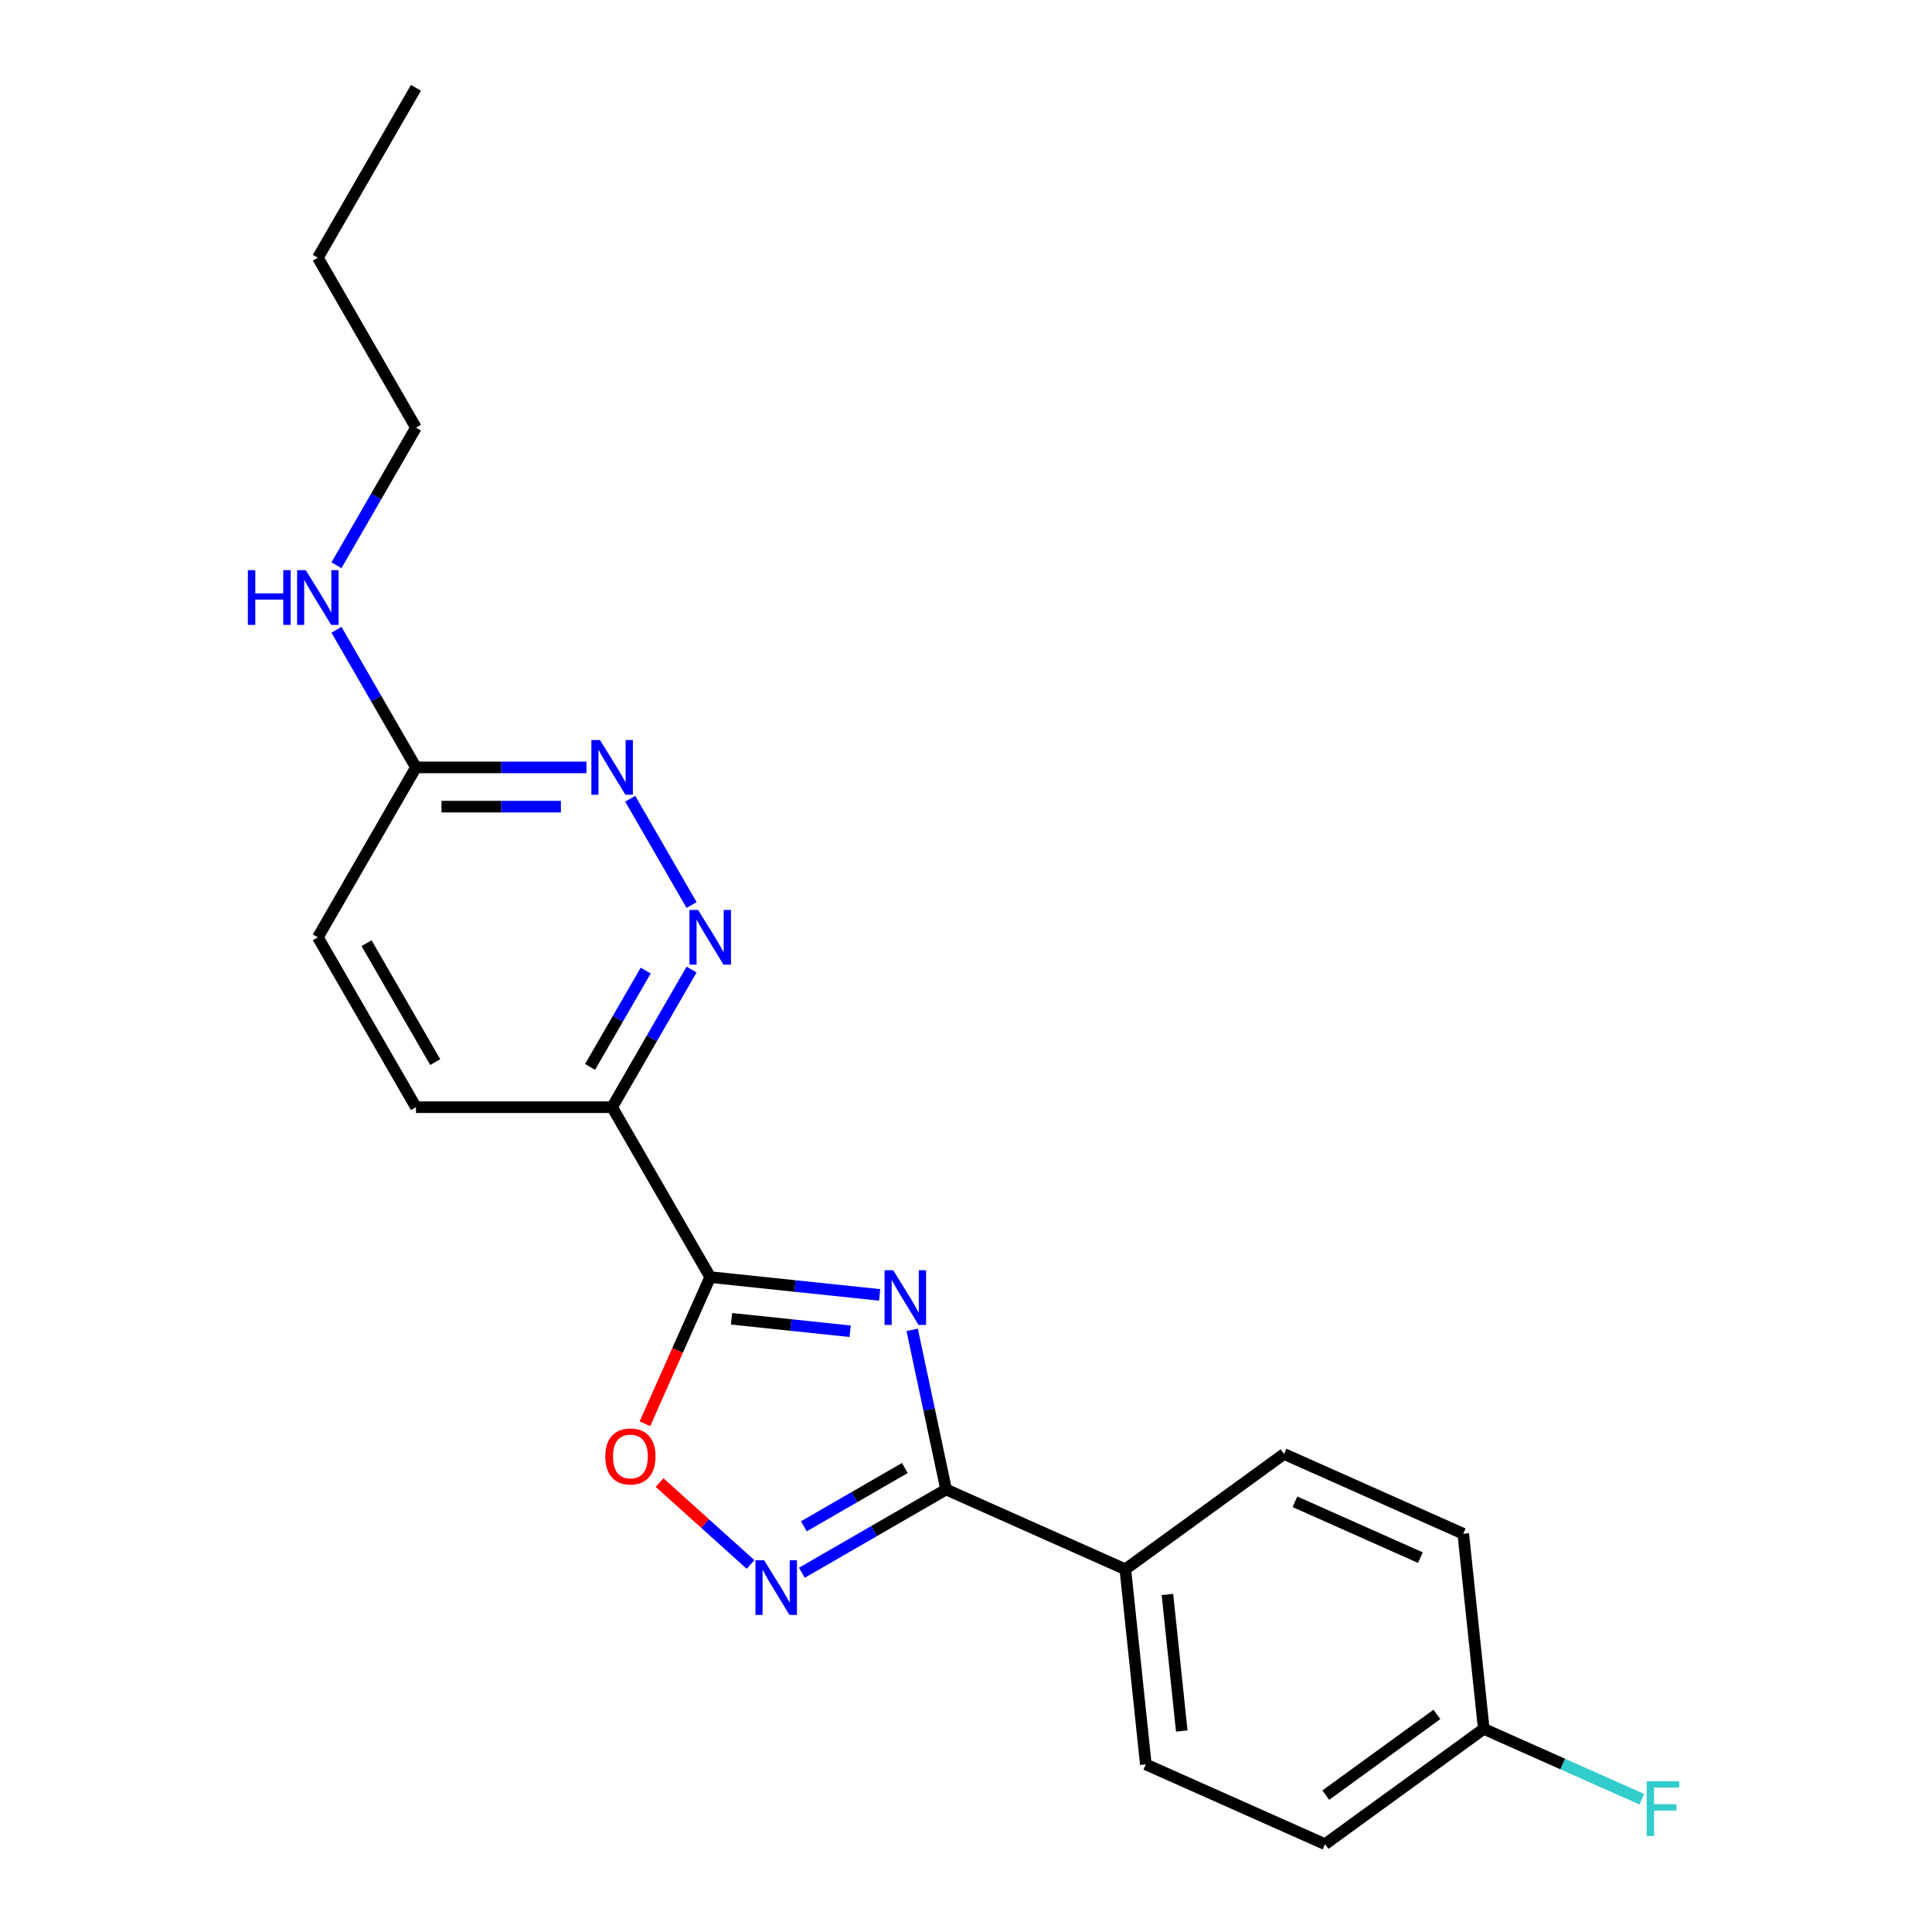 <?xml version='1.0' encoding='iso-8859-1'?>
<svg version='1.1' baseProfile='full'
              xmlns='http://www.w3.org/2000/svg'
                      xmlns:rdkit='http://www.rdkit.org/xml'
                      xmlns:xlink='http://www.w3.org/1999/xlink'
                  xml:space='preserve'
width='1000px' height='1000px' viewBox='0 0 1000 1000'>
<!-- END OF HEADER -->
<rect style='opacity:1.0;fill:#FFFFFF;stroke:none' width='1000' height='1000' x='0' y='0'> </rect>
<path class='bond-0' d='M 455.31,670.239 L 411.457,665.63' style='fill:none;fill-rule:evenodd;stroke:#0000FF;stroke-width:6px;stroke-linecap:butt;stroke-linejoin:miter;stroke-opacity:1' />
<path class='bond-0' d='M 411.457,665.63 L 367.603,661.021' style='fill:none;fill-rule:evenodd;stroke:#000000;stroke-width:6px;stroke-linecap:butt;stroke-linejoin:miter;stroke-opacity:1' />
<path class='bond-0' d='M 440.031,689.053 L 409.334,685.827' style='fill:none;fill-rule:evenodd;stroke:#0000FF;stroke-width:6px;stroke-linecap:butt;stroke-linejoin:miter;stroke-opacity:1' />
<path class='bond-0' d='M 409.334,685.827 L 378.636,682.601' style='fill:none;fill-rule:evenodd;stroke:#000000;stroke-width:6px;stroke-linecap:butt;stroke-linejoin:miter;stroke-opacity:1' />
<path class='bond-1' d='M 472.138,688.333 L 480.919,729.646' style='fill:none;fill-rule:evenodd;stroke:#0000FF;stroke-width:6px;stroke-linecap:butt;stroke-linejoin:miter;stroke-opacity:1' />
<path class='bond-1' d='M 480.919,729.646 L 489.701,770.958' style='fill:none;fill-rule:evenodd;stroke:#000000;stroke-width:6px;stroke-linecap:butt;stroke-linejoin:miter;stroke-opacity:1' />
<path class='bond-3' d='M 367.603,661.021 L 350.706,698.973' style='fill:none;fill-rule:evenodd;stroke:#000000;stroke-width:6px;stroke-linecap:butt;stroke-linejoin:miter;stroke-opacity:1' />
<path class='bond-3' d='M 350.706,698.973 L 333.808,736.925' style='fill:none;fill-rule:evenodd;stroke:#FF0000;stroke-width:6px;stroke-linecap:butt;stroke-linejoin:miter;stroke-opacity:1' />
<path class='bond-4' d='M 367.603,661.021 L 316.832,573.083' style='fill:none;fill-rule:evenodd;stroke:#000000;stroke-width:6px;stroke-linecap:butt;stroke-linejoin:miter;stroke-opacity:1' />
<path class='bond-2' d='M 489.701,770.958 L 452.371,792.51' style='fill:none;fill-rule:evenodd;stroke:#000000;stroke-width:6px;stroke-linecap:butt;stroke-linejoin:miter;stroke-opacity:1' />
<path class='bond-2' d='M 452.371,792.51 L 415.041,814.063' style='fill:none;fill-rule:evenodd;stroke:#0000FF;stroke-width:6px;stroke-linecap:butt;stroke-linejoin:miter;stroke-opacity:1' />
<path class='bond-2' d='M 468.348,759.836 L 442.217,774.923' style='fill:none;fill-rule:evenodd;stroke:#000000;stroke-width:6px;stroke-linecap:butt;stroke-linejoin:miter;stroke-opacity:1' />
<path class='bond-2' d='M 442.217,774.923 L 416.086,790.009' style='fill:none;fill-rule:evenodd;stroke:#0000FF;stroke-width:6px;stroke-linecap:butt;stroke-linejoin:miter;stroke-opacity:1' />
<path class='bond-7' d='M 489.701,770.958 L 582.464,812.259' style='fill:none;fill-rule:evenodd;stroke:#000000;stroke-width:6px;stroke-linecap:butt;stroke-linejoin:miter;stroke-opacity:1' />
<path class='bond-21' d='M 388.484,809.773 L 364.939,788.573' style='fill:none;fill-rule:evenodd;stroke:#0000FF;stroke-width:6px;stroke-linecap:butt;stroke-linejoin:miter;stroke-opacity:1' />
<path class='bond-21' d='M 364.939,788.573 L 341.394,767.373' style='fill:none;fill-rule:evenodd;stroke:#FF0000;stroke-width:6px;stroke-linecap:butt;stroke-linejoin:miter;stroke-opacity:1' />
<path class='bond-5' d='M 316.832,573.083 L 337.397,537.463' style='fill:none;fill-rule:evenodd;stroke:#000000;stroke-width:6px;stroke-linecap:butt;stroke-linejoin:miter;stroke-opacity:1' />
<path class='bond-5' d='M 337.397,537.463 L 357.962,501.843' style='fill:none;fill-rule:evenodd;stroke:#0000FF;stroke-width:6px;stroke-linecap:butt;stroke-linejoin:miter;stroke-opacity:1' />
<path class='bond-5' d='M 305.414,552.243 L 319.809,527.309' style='fill:none;fill-rule:evenodd;stroke:#000000;stroke-width:6px;stroke-linecap:butt;stroke-linejoin:miter;stroke-opacity:1' />
<path class='bond-5' d='M 319.809,527.309 L 334.205,502.375' style='fill:none;fill-rule:evenodd;stroke:#0000FF;stroke-width:6px;stroke-linecap:butt;stroke-linejoin:miter;stroke-opacity:1' />
<path class='bond-9' d='M 316.832,573.083 L 215.29,573.083' style='fill:none;fill-rule:evenodd;stroke:#000000;stroke-width:6px;stroke-linecap:butt;stroke-linejoin:miter;stroke-opacity:1' />
<path class='bond-6' d='M 357.962,468.446 L 326.195,413.423' style='fill:none;fill-rule:evenodd;stroke:#0000FF;stroke-width:6px;stroke-linecap:butt;stroke-linejoin:miter;stroke-opacity:1' />
<path class='bond-23' d='M 303.553,397.207 L 259.422,397.207' style='fill:none;fill-rule:evenodd;stroke:#0000FF;stroke-width:6px;stroke-linecap:butt;stroke-linejoin:miter;stroke-opacity:1' />
<path class='bond-23' d='M 259.422,397.207 L 215.29,397.207' style='fill:none;fill-rule:evenodd;stroke:#000000;stroke-width:6px;stroke-linecap:butt;stroke-linejoin:miter;stroke-opacity:1' />
<path class='bond-23' d='M 290.314,417.515 L 259.422,417.515' style='fill:none;fill-rule:evenodd;stroke:#0000FF;stroke-width:6px;stroke-linecap:butt;stroke-linejoin:miter;stroke-opacity:1' />
<path class='bond-23' d='M 259.422,417.515 L 228.529,417.515' style='fill:none;fill-rule:evenodd;stroke:#000000;stroke-width:6px;stroke-linecap:butt;stroke-linejoin:miter;stroke-opacity:1' />
<path class='bond-10' d='M 582.464,812.259 L 593.078,913.245' style='fill:none;fill-rule:evenodd;stroke:#000000;stroke-width:6px;stroke-linecap:butt;stroke-linejoin:miter;stroke-opacity:1' />
<path class='bond-10' d='M 604.253,825.284 L 611.683,895.974' style='fill:none;fill-rule:evenodd;stroke:#000000;stroke-width:6px;stroke-linecap:butt;stroke-linejoin:miter;stroke-opacity:1' />
<path class='bond-11' d='M 582.464,812.259 L 664.613,752.574' style='fill:none;fill-rule:evenodd;stroke:#000000;stroke-width:6px;stroke-linecap:butt;stroke-linejoin:miter;stroke-opacity:1' />
<path class='bond-8' d='M 215.29,397.207 L 164.519,485.145' style='fill:none;fill-rule:evenodd;stroke:#000000;stroke-width:6px;stroke-linecap:butt;stroke-linejoin:miter;stroke-opacity:1' />
<path class='bond-12' d='M 215.29,397.207 L 194.725,361.587' style='fill:none;fill-rule:evenodd;stroke:#000000;stroke-width:6px;stroke-linecap:butt;stroke-linejoin:miter;stroke-opacity:1' />
<path class='bond-12' d='M 194.725,361.587 L 174.16,325.967' style='fill:none;fill-rule:evenodd;stroke:#0000FF;stroke-width:6px;stroke-linecap:butt;stroke-linejoin:miter;stroke-opacity:1' />
<path class='bond-13' d='M 215.29,573.083 L 164.519,485.145' style='fill:none;fill-rule:evenodd;stroke:#000000;stroke-width:6px;stroke-linecap:butt;stroke-linejoin:miter;stroke-opacity:1' />
<path class='bond-13' d='M 225.262,549.738 L 189.722,488.181' style='fill:none;fill-rule:evenodd;stroke:#000000;stroke-width:6px;stroke-linecap:butt;stroke-linejoin:miter;stroke-opacity:1' />
<path class='bond-16' d='M 593.078,913.245 L 685.841,954.545' style='fill:none;fill-rule:evenodd;stroke:#000000;stroke-width:6px;stroke-linecap:butt;stroke-linejoin:miter;stroke-opacity:1' />
<path class='bond-15' d='M 664.613,752.574 L 757.377,793.875' style='fill:none;fill-rule:evenodd;stroke:#000000;stroke-width:6px;stroke-linecap:butt;stroke-linejoin:miter;stroke-opacity:1' />
<path class='bond-15' d='M 670.268,777.322 L 735.202,806.232' style='fill:none;fill-rule:evenodd;stroke:#000000;stroke-width:6px;stroke-linecap:butt;stroke-linejoin:miter;stroke-opacity:1' />
<path class='bond-18' d='M 174.16,292.57 L 194.725,256.95' style='fill:none;fill-rule:evenodd;stroke:#0000FF;stroke-width:6px;stroke-linecap:butt;stroke-linejoin:miter;stroke-opacity:1' />
<path class='bond-18' d='M 194.725,256.95 L 215.29,221.331' style='fill:none;fill-rule:evenodd;stroke:#000000;stroke-width:6px;stroke-linecap:butt;stroke-linejoin:miter;stroke-opacity:1' />
<path class='bond-14' d='M 767.991,894.861 L 757.377,793.875' style='fill:none;fill-rule:evenodd;stroke:#000000;stroke-width:6px;stroke-linecap:butt;stroke-linejoin:miter;stroke-opacity:1' />
<path class='bond-17' d='M 767.991,894.861 L 808.893,913.071' style='fill:none;fill-rule:evenodd;stroke:#000000;stroke-width:6px;stroke-linecap:butt;stroke-linejoin:miter;stroke-opacity:1' />
<path class='bond-17' d='M 808.893,913.071 L 849.795,931.282' style='fill:none;fill-rule:evenodd;stroke:#33CCCC;stroke-width:6px;stroke-linecap:butt;stroke-linejoin:miter;stroke-opacity:1' />
<path class='bond-22' d='M 767.991,894.861 L 685.841,954.545' style='fill:none;fill-rule:evenodd;stroke:#000000;stroke-width:6px;stroke-linecap:butt;stroke-linejoin:miter;stroke-opacity:1' />
<path class='bond-22' d='M 743.731,887.383 L 686.227,929.163' style='fill:none;fill-rule:evenodd;stroke:#000000;stroke-width:6px;stroke-linecap:butt;stroke-linejoin:miter;stroke-opacity:1' />
<path class='bond-19' d='M 215.29,221.331 L 164.519,133.393' style='fill:none;fill-rule:evenodd;stroke:#000000;stroke-width:6px;stroke-linecap:butt;stroke-linejoin:miter;stroke-opacity:1' />
<path class='bond-20' d='M 164.519,133.393 L 215.29,45.455' style='fill:none;fill-rule:evenodd;stroke:#000000;stroke-width:6px;stroke-linecap:butt;stroke-linejoin:miter;stroke-opacity:1' />
<path  class='atom-0' d='M 462.329 657.475
L 471.609 672.475
Q 472.529 673.955, 474.009 676.635
Q 475.489 679.315, 475.569 679.475
L 475.569 657.475
L 479.329 657.475
L 479.329 685.795
L 475.449 685.795
L 465.489 669.395
Q 464.329 667.475, 463.089 665.275
Q 461.889 663.075, 461.529 662.395
L 461.529 685.795
L 457.849 685.795
L 457.849 657.475
L 462.329 657.475
' fill='#0000FF'/>
<path  class='atom-3' d='M 395.503 807.569
L 404.783 822.569
Q 405.703 824.049, 407.183 826.729
Q 408.663 829.409, 408.743 829.569
L 408.743 807.569
L 412.503 807.569
L 412.503 835.889
L 408.623 835.889
L 398.663 819.489
Q 397.503 817.569, 396.263 815.369
Q 395.063 813.169, 394.703 812.489
L 394.703 835.889
L 391.023 835.889
L 391.023 807.569
L 395.503 807.569
' fill='#0000FF'/>
<path  class='atom-4' d='M 313.302 753.864
Q 313.302 747.064, 316.662 743.264
Q 320.022 739.464, 326.302 739.464
Q 332.582 739.464, 335.942 743.264
Q 339.302 747.064, 339.302 753.864
Q 339.302 760.744, 335.902 764.664
Q 332.502 768.544, 326.302 768.544
Q 320.062 768.544, 316.662 764.664
Q 313.302 760.784, 313.302 753.864
M 326.302 765.344
Q 330.622 765.344, 332.942 762.464
Q 335.302 759.544, 335.302 753.864
Q 335.302 748.304, 332.942 745.504
Q 330.622 742.664, 326.302 742.664
Q 321.982 742.664, 319.622 745.464
Q 317.302 748.264, 317.302 753.864
Q 317.302 759.584, 319.622 762.464
Q 321.982 765.344, 326.302 765.344
' fill='#FF0000'/>
<path  class='atom-6' d='M 361.343 470.985
L 370.623 485.985
Q 371.543 487.465, 373.023 490.145
Q 374.503 492.825, 374.583 492.985
L 374.583 470.985
L 378.343 470.985
L 378.343 499.305
L 374.463 499.305
L 364.503 482.905
Q 363.343 480.985, 362.103 478.785
Q 360.903 476.585, 360.543 475.905
L 360.543 499.305
L 356.863 499.305
L 356.863 470.985
L 361.343 470.985
' fill='#0000FF'/>
<path  class='atom-7' d='M 310.572 383.047
L 319.852 398.047
Q 320.772 399.527, 322.252 402.207
Q 323.732 404.887, 323.812 405.047
L 323.812 383.047
L 327.572 383.047
L 327.572 411.367
L 323.692 411.367
L 313.732 394.967
Q 312.572 393.047, 311.332 390.847
Q 310.132 388.647, 309.772 387.967
L 309.772 411.367
L 306.092 411.367
L 306.092 383.047
L 310.572 383.047
' fill='#0000FF'/>
<path  class='atom-13' d='M 128.299 295.109
L 132.139 295.109
L 132.139 307.149
L 146.619 307.149
L 146.619 295.109
L 150.459 295.109
L 150.459 323.429
L 146.619 323.429
L 146.619 310.349
L 132.139 310.349
L 132.139 323.429
L 128.299 323.429
L 128.299 295.109
' fill='#0000FF'/>
<path  class='atom-13' d='M 158.259 295.109
L 167.539 310.109
Q 168.459 311.589, 169.939 314.269
Q 171.419 316.949, 171.499 317.109
L 171.499 295.109
L 175.259 295.109
L 175.259 323.429
L 171.379 323.429
L 161.419 307.029
Q 160.259 305.109, 159.019 302.909
Q 157.819 300.709, 157.459 300.029
L 157.459 323.429
L 153.779 323.429
L 153.779 295.109
L 158.259 295.109
' fill='#0000FF'/>
<path  class='atom-18' d='M 852.334 922.001
L 869.174 922.001
L 869.174 925.241
L 856.134 925.241
L 856.134 933.841
L 867.734 933.841
L 867.734 937.121
L 856.134 937.121
L 856.134 950.321
L 852.334 950.321
L 852.334 922.001
' fill='#33CCCC'/>
</svg>
